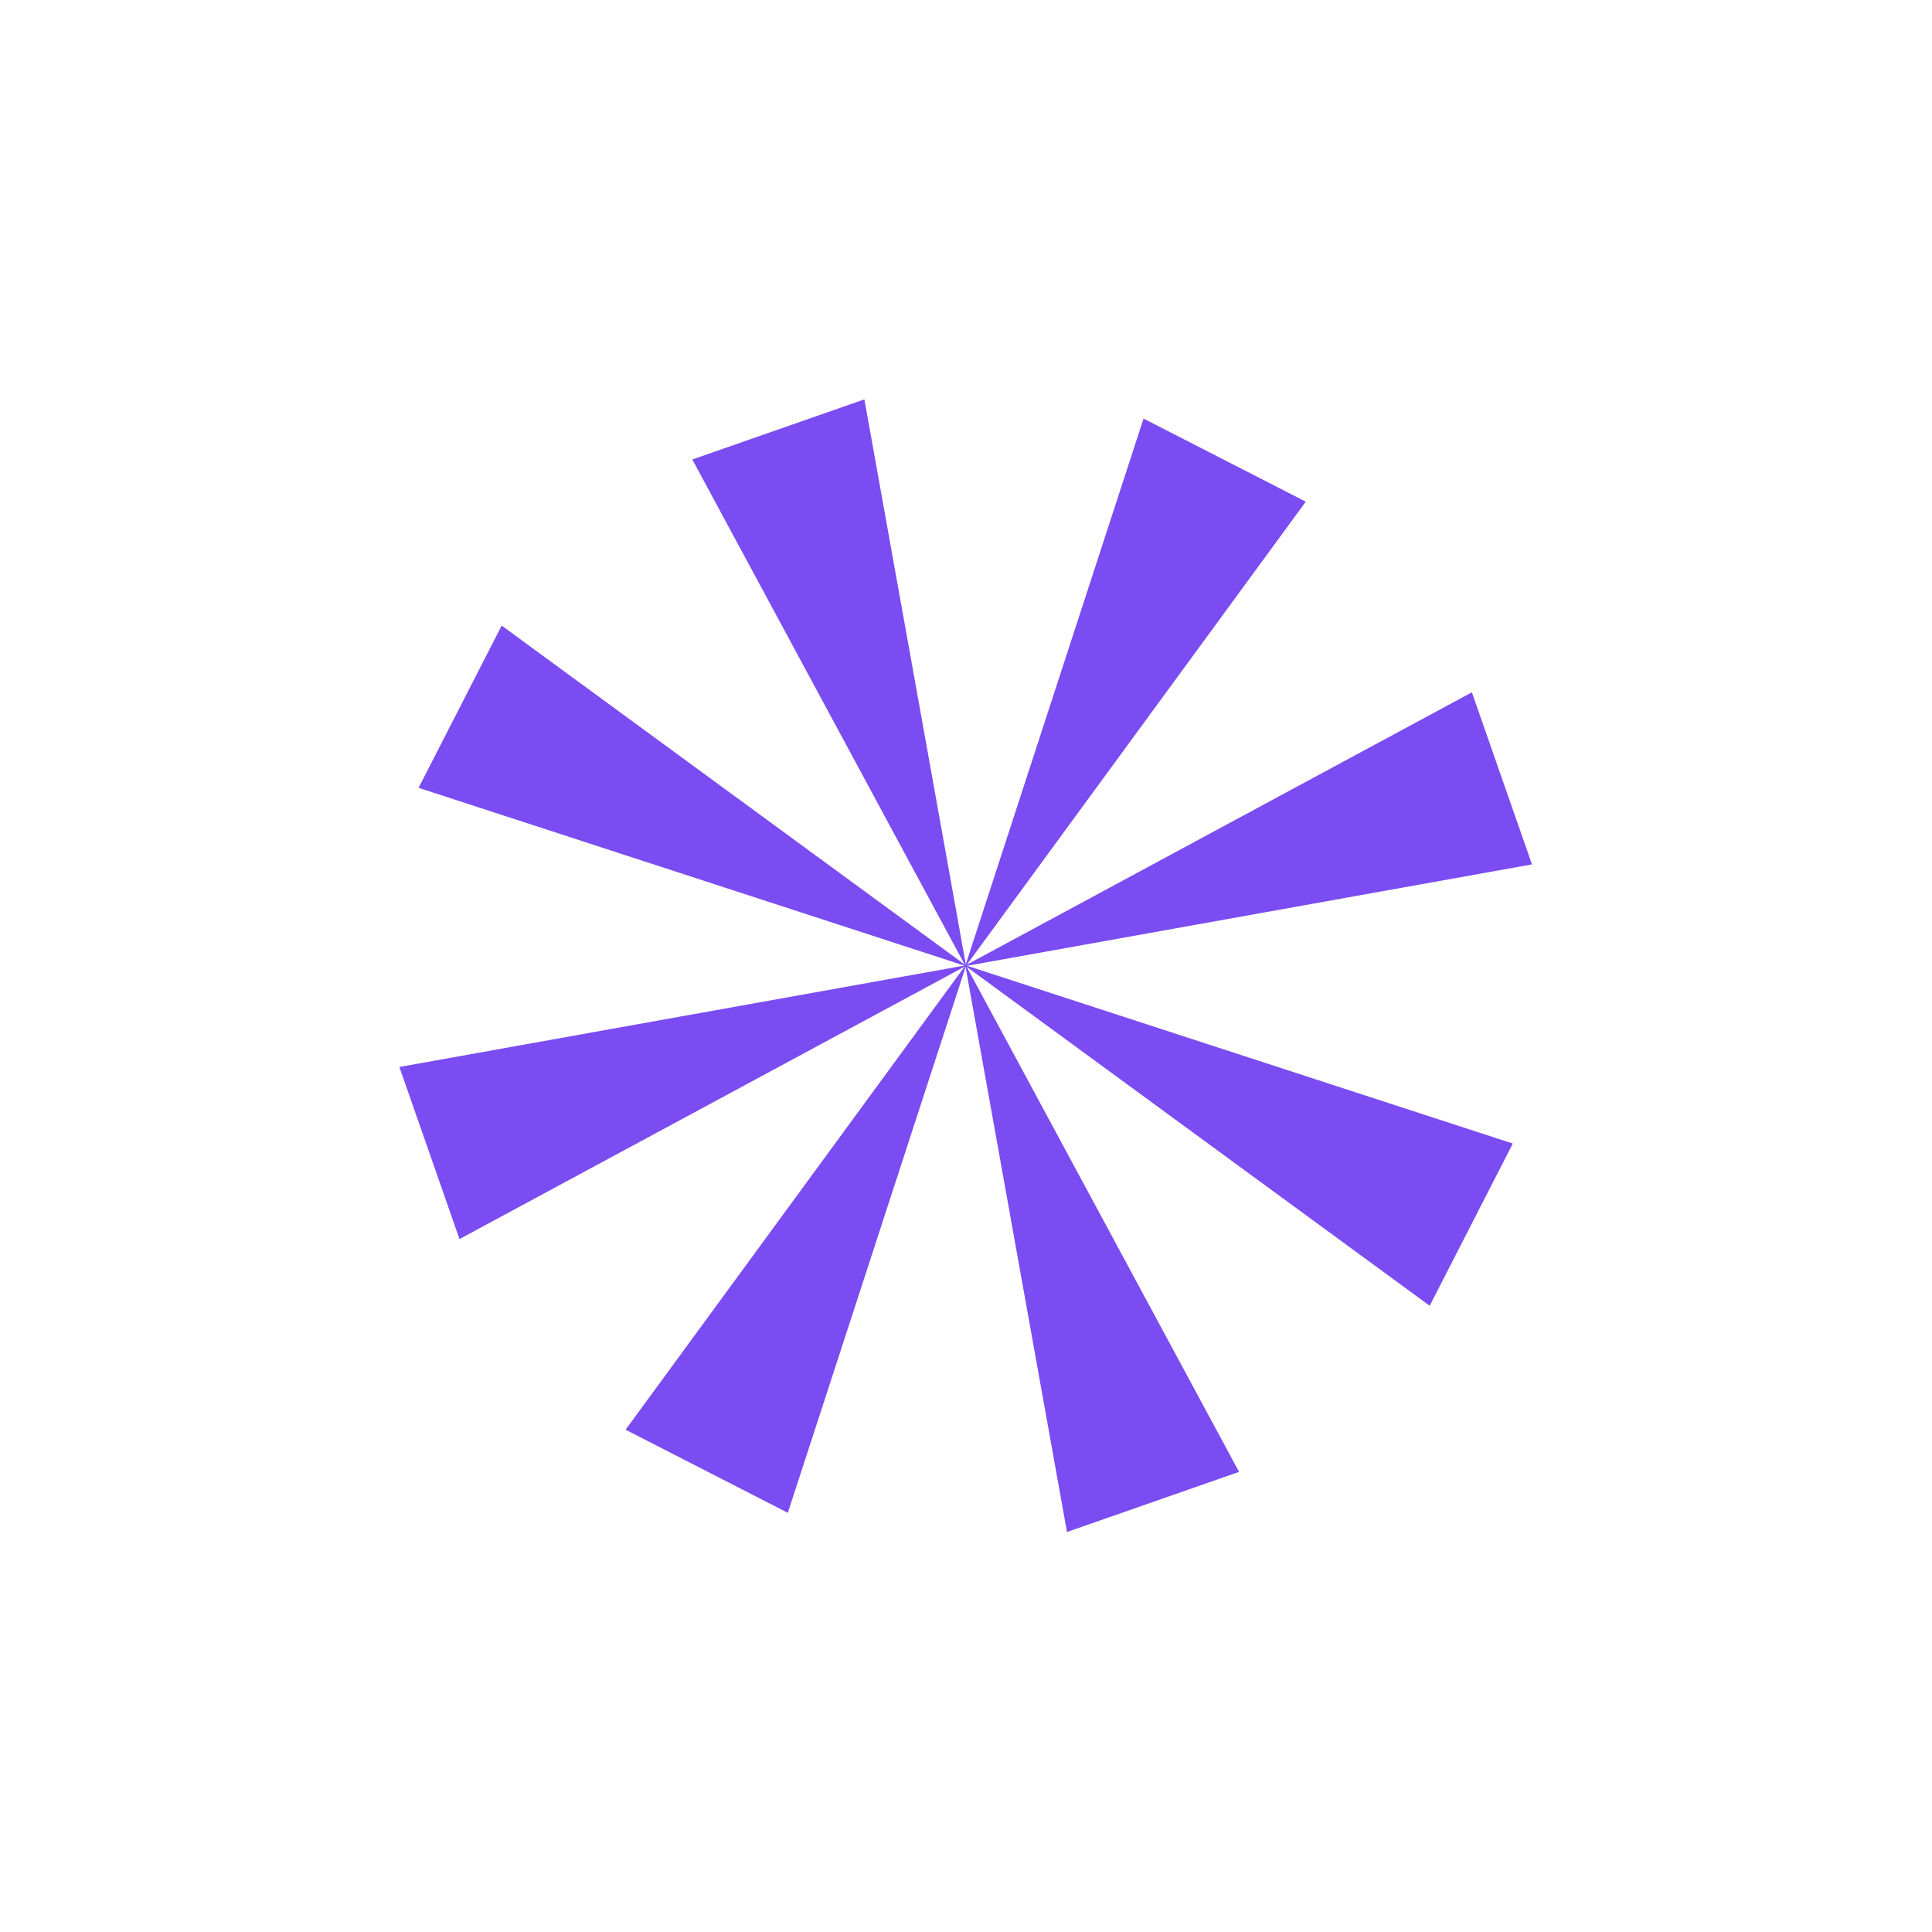 <?xml version="1.0" encoding="UTF-8"?> <svg xmlns="http://www.w3.org/2000/svg" width="448" height="448" viewBox="0 0 448 448" fill="none"><path d="M223.765 223.457L287.318 341.305L247.419 355.244L223.765 223.457Z" fill="#7A4CF1"></path><path d="M224.092 224.398L160.538 106.549L200.438 92.611L224.092 224.398Z" fill="#7A4CF1"></path><path d="M223.456 224.092L341.305 160.538L355.243 200.437L223.456 224.092Z" fill="#7A4CF1"></path><path d="M224.398 223.764L106.55 287.317L92.611 247.418L224.398 223.764Z" fill="#7A4CF1"></path><path d="M223.701 224.371L265.171 97.062L302.787 116.331L223.701 224.371Z" fill="#7A4CF1"></path><path d="M224.153 223.485L182.683 350.793L145.067 331.525L224.153 223.485Z" fill="#7A4CF1"></path><path d="M224.371 224.154L97.063 182.684L116.331 145.068L224.371 224.154Z" fill="#7A4CF1"></path><path d="M223.485 223.7L350.794 265.17L331.525 302.786L223.485 223.7Z" fill="#7A4CF1"></path></svg> 